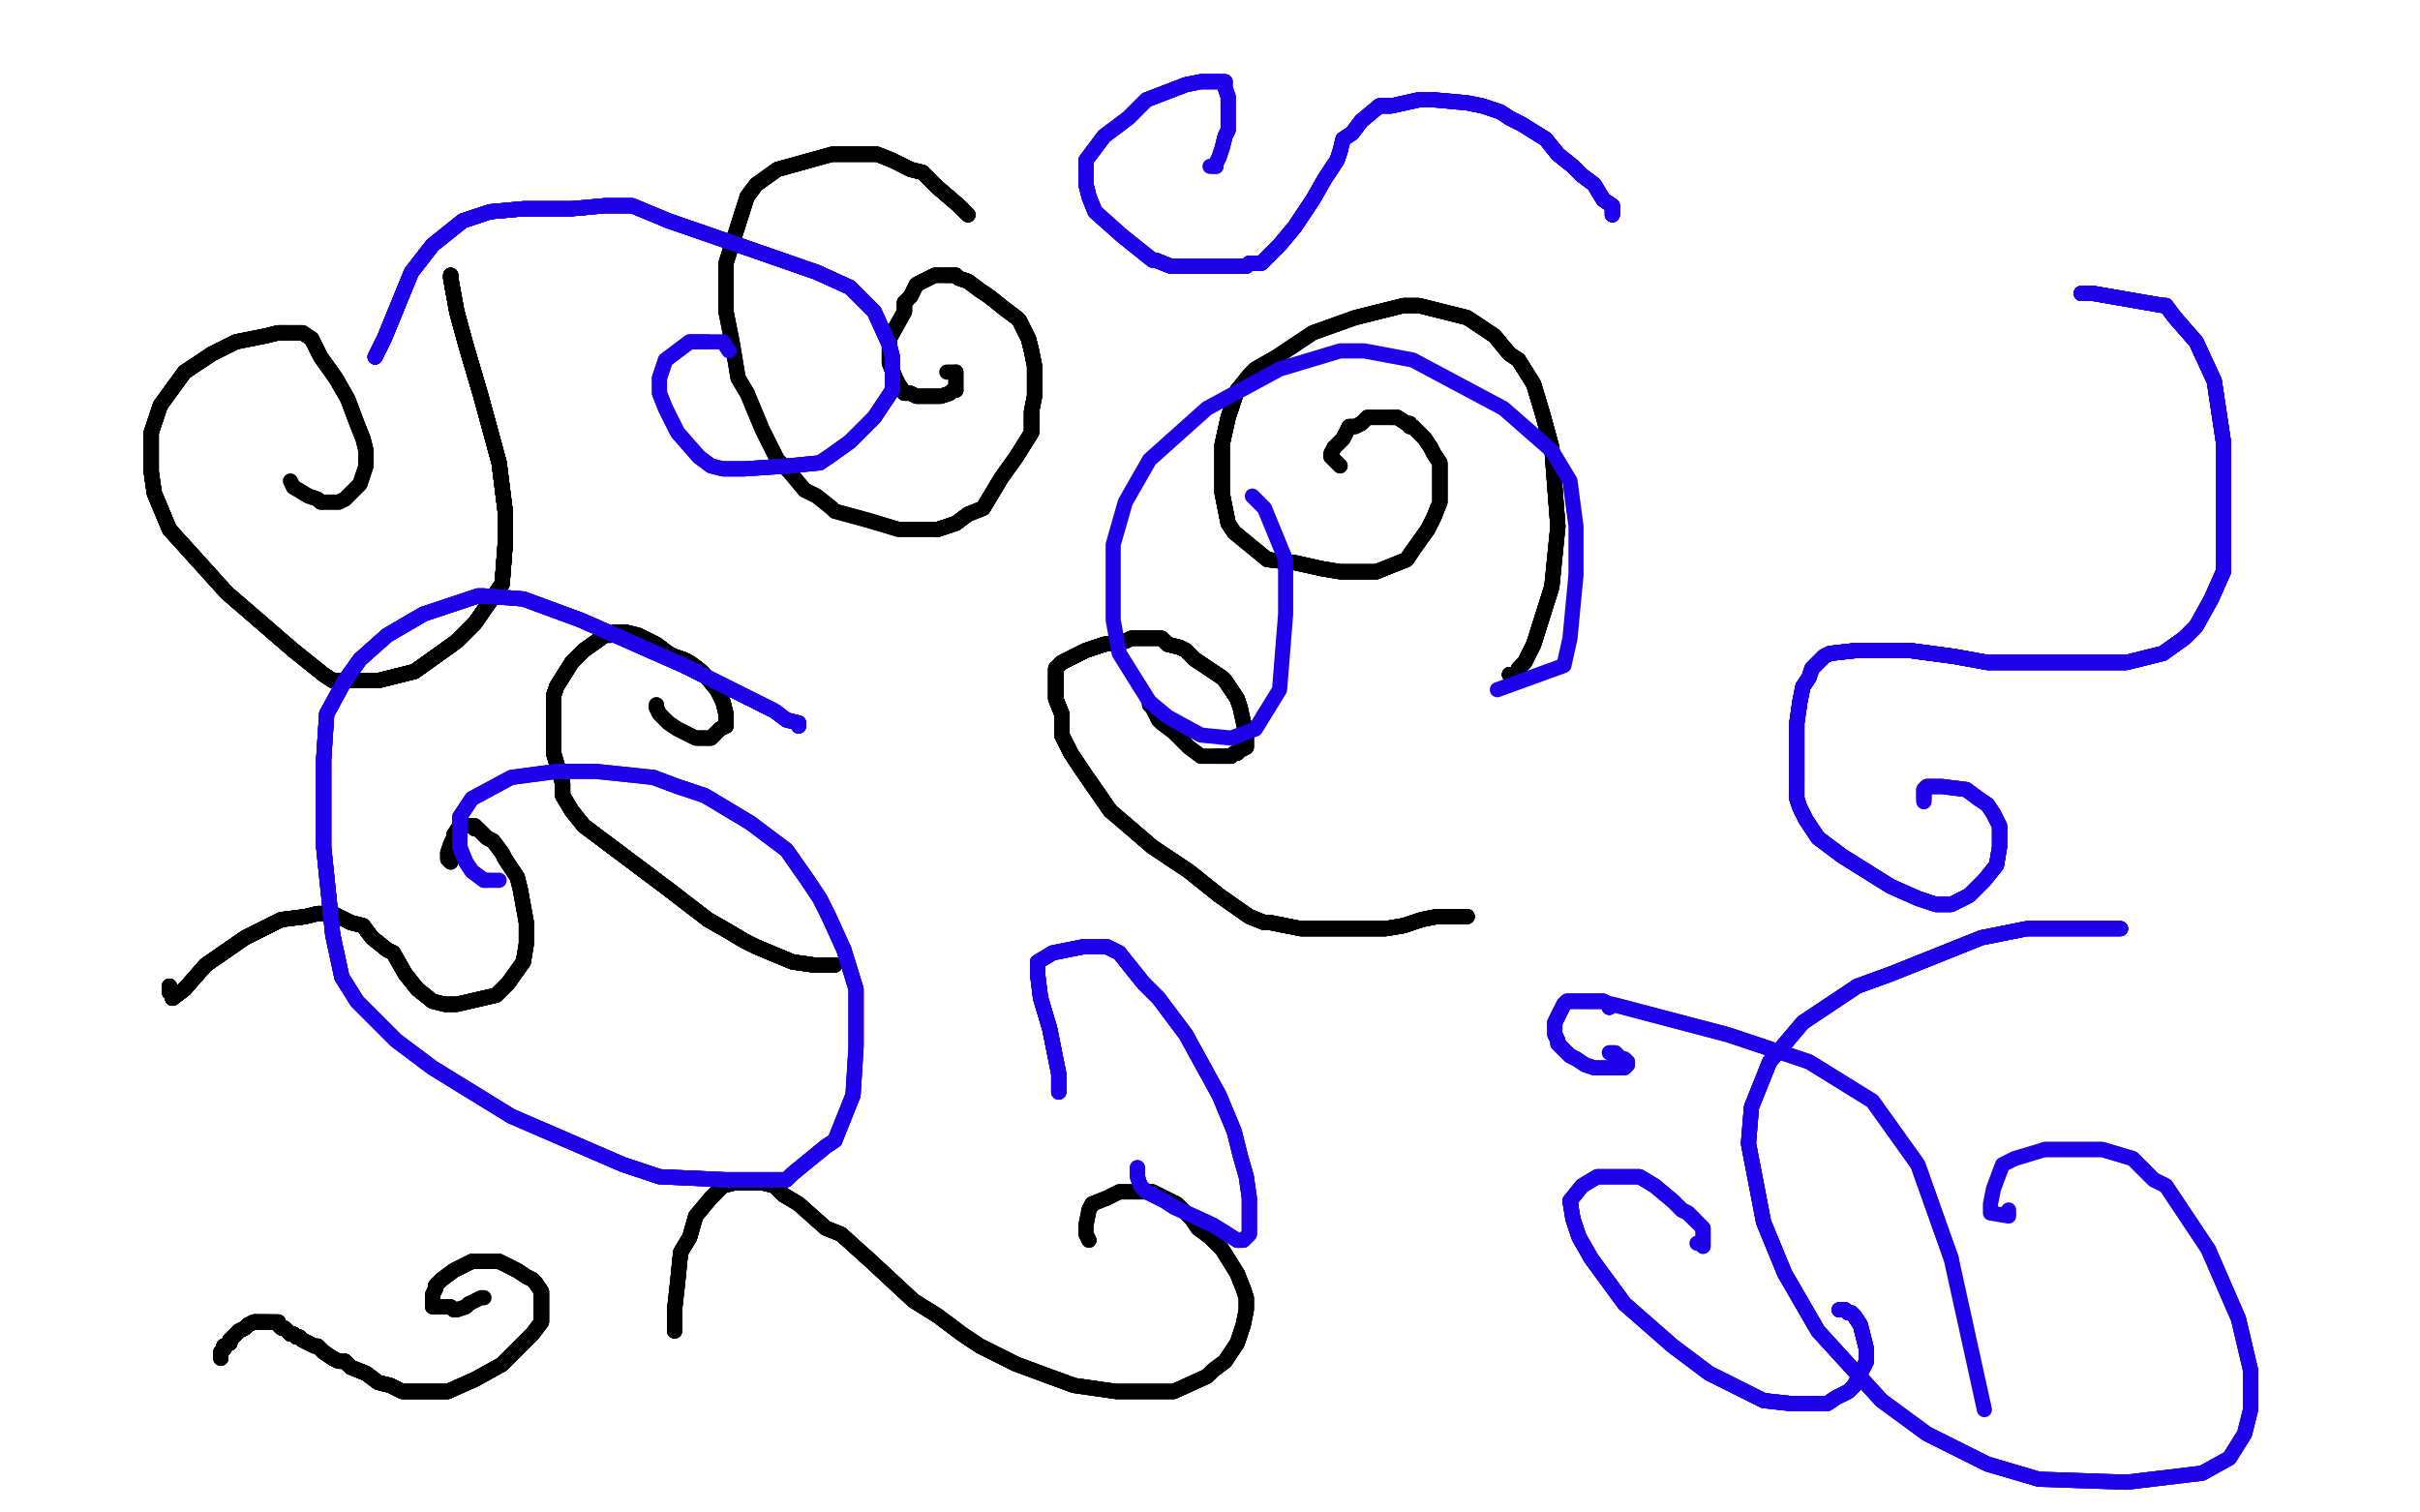 <?xml version="1.0" standalone="no"?>
<!DOCTYPE svg PUBLIC "-//W3C//DTD SVG 1.1//EN"
"http://www.w3.org/Graphics/SVG/1.1/DTD/svg11.dtd">

<svg width="800" height="500" version="1.1" xmlns="http://www.w3.org/2000/svg" xmlns:xlink="http://www.w3.org/1999/xlink" style="stroke-antialiasing: false"><desc>This SVG has been created on https://colorillo.com/</desc><rect x='0' y='0' width='800' height='500' style='fill: rgb(255,255,255); stroke-width:0' /><polyline points="73,449 73,447 74,446 74,445 76,444 76,443 77,442" style="fill: none; stroke: #000000; stroke-width: 5; stroke-linejoin: round; stroke-linecap: round; stroke-antialiasing: false; stroke-antialias: 0; opacity: 1.0"/>
<polyline points="73,449 73,447 74,446 74,445 76,444 76,443 77,442 79,440 81,439 82,438 84,437 85,437" style="fill: none; stroke: #000000; stroke-width: 5; stroke-linejoin: round; stroke-linecap: round; stroke-antialiasing: false; stroke-antialias: 0; opacity: 1.0"/>
<polyline points="73,449 73,447 74,446 74,445 76,444 76,443 77,442 79,440 81,439 82,438 84,437 85,437 86,437 87,437 88,437" style="fill: none; stroke: #000000; stroke-width: 5; stroke-linejoin: round; stroke-linecap: round; stroke-antialiasing: false; stroke-antialias: 0; opacity: 1.0"/>
<polyline points="73,449 73,447 74,446 74,445 76,444 76,443 77,442 79,440 81,439 82,438 84,437 85,437 86,437 87,437 88,437 89,437 90,437" style="fill: none; stroke: #000000; stroke-width: 5; stroke-linejoin: round; stroke-linecap: round; stroke-antialiasing: false; stroke-antialias: 0; opacity: 1.0"/>
<polyline points="73,449 73,447 74,446 74,445 76,444 76,443 77,442 79,440 81,439 82,438 84,437 85,437 86,437 87,437 88,437 89,437 90,437 91,437 92,437 92,438 93,439 94,439 96,441 97,441 98,442 99,442 100,443" style="fill: none; stroke: #000000; stroke-width: 5; stroke-linejoin: round; stroke-linecap: round; stroke-antialiasing: false; stroke-antialias: 0; opacity: 1.0"/>
<polyline points="73,449 73,447 74,446 74,445 76,444 76,443 77,442 79,440 81,439 82,438 84,437 85,437 86,437 87,437 88,437 89,437 90,437 91,437 92,437 92,438 93,439 94,439 96,441 97,441 98,442 99,442 100,443 102,444 104,445 105,445 107,447 110,449 112,450 114,450 116,452 121,454 125,457 129,458 133,460 136,460 138,460 143,460 148,460" style="fill: none; stroke: #000000; stroke-width: 5; stroke-linejoin: round; stroke-linecap: round; stroke-antialiasing: false; stroke-antialias: 0; opacity: 1.0"/>
<polyline points="77,442 79,440 81,439 82,438 84,437 85,437 86,437 87,437 88,437 89,437 90,437 91,437 92,437 92,438 93,439 94,439 96,441 97,441 98,442 99,442 100,443 102,444 104,445 105,445 107,447 110,449 112,450 114,450 116,452 121,454 125,457 129,458 133,460 136,460 138,460 143,460 148,460 157,456 166,451 172,445 176,441 179,437 179,434 179,430 179,429 179,427 177,424" style="fill: none; stroke: #000000; stroke-width: 5; stroke-linejoin: round; stroke-linecap: round; stroke-antialiasing: false; stroke-antialias: 0; opacity: 1.0"/>
<polyline points="96,441 97,441 98,442 99,442 100,443 102,444 104,445 105,445 107,447 110,449 112,450 114,450 116,452 121,454 125,457 129,458 133,460 136,460 138,460 143,460 148,460 157,456 166,451 172,445 176,441 179,437 179,434 179,430 179,429 179,427 177,424 176,423 174,422 171,420 169,419 165,417 160,417 156,417 154,418 152,419 150,420 146,423" style="fill: none; stroke: #000000; stroke-width: 5; stroke-linejoin: round; stroke-linecap: round; stroke-antialiasing: false; stroke-antialias: 0; opacity: 1.0"/>
<polyline points="96,441 97,441 98,442 99,442 100,443 102,444 104,445 105,445 107,447 110,449 112,450 114,450 116,452 121,454 125,457 129,458 133,460 136,460 138,460 143,460 148,460 157,456 166,451 172,445 176,441 179,437 179,434 179,430 179,429 179,427 177,424 176,423 174,422 171,420 169,419 165,417 160,417 156,417 154,418 152,419 150,420 146,423 144,425 144,426 143,428 143,429" style="fill: none; stroke: #000000; stroke-width: 5; stroke-linejoin: round; stroke-linecap: round; stroke-antialiasing: false; stroke-antialias: 0; opacity: 1.0"/>
<polyline points="107,447 110,449 112,450 114,450 116,452 121,454 125,457 129,458 133,460 136,460 138,460 143,460 148,460 157,456 166,451 172,445 176,441 179,437 179,434 179,430 179,429 179,427 177,424 176,423 174,422 171,420 169,419 165,417 160,417 156,417 154,418 152,419 150,420 146,423 144,425 144,426 143,428 143,429 143,431 143,432 146,432 149,432 150,433 151,433 154,432 155,431" style="fill: none; stroke: #000000; stroke-width: 5; stroke-linejoin: round; stroke-linecap: round; stroke-antialiasing: false; stroke-antialias: 0; opacity: 1.0"/>
<polyline points="107,447 110,449 112,450 114,450 116,452 121,454 125,457 129,458 133,460 136,460 138,460 143,460 148,460 157,456 166,451 172,445 176,441 179,437 179,434 179,430 179,429 179,427 177,424 176,423 174,422 171,420 169,419 165,417 160,417 156,417 154,418 152,419 150,420 146,423 144,425 144,426 143,428 143,429 143,431 143,432 146,432 149,432 150,433 151,433 154,432 155,431 159,429 160,429" style="fill: none; stroke: #000000; stroke-width: 5; stroke-linejoin: round; stroke-linecap: round; stroke-antialiasing: false; stroke-antialias: 0; opacity: 1.0"/>
<polyline points="223,440 223,438 223,433 224,424 225,414 228,409 230,402" style="fill: none; stroke: #000000; stroke-width: 5; stroke-linejoin: round; stroke-linecap: round; stroke-antialiasing: false; stroke-antialias: 0; opacity: 1.0"/>
<polyline points="223,440 223,438 223,433 224,424 225,414 228,409 230,402 235,396 239,392 243,391 247,391 251,391 252,391" style="fill: none; stroke: #000000; stroke-width: 5; stroke-linejoin: round; stroke-linecap: round; stroke-antialiasing: false; stroke-antialias: 0; opacity: 1.0"/>
<polyline points="223,440 223,438 223,433 224,424 225,414 228,409 230,402 235,396 239,392 243,391 247,391 251,391 252,391 256,392 257,393 259,395 264,398 273,406 278,408 288,417 302,430 310,435 318,441 324,445 336,451" style="fill: none; stroke: #000000; stroke-width: 5; stroke-linejoin: round; stroke-linecap: round; stroke-antialiasing: false; stroke-antialias: 0; opacity: 1.0"/>
<polyline points="223,440 223,438 223,433 224,424 225,414 228,409 230,402 235,396 239,392 243,391 247,391 251,391 252,391 256,392 257,393 259,395 264,398 273,406 278,408 288,417 302,430 310,435 318,441 324,445 336,451 355,458 369,460 382,460 388,460 399,455 401,453 405,450 409,444 411,438 412,433 412,429 411,426 409,421" style="fill: none; stroke: #000000; stroke-width: 5; stroke-linejoin: round; stroke-linecap: round; stroke-antialiasing: false; stroke-antialias: 0; opacity: 1.0"/>
<polyline points="239,392 243,391 247,391 251,391 252,391 256,392 257,393 259,395 264,398 273,406 278,408 288,417 302,430 310,435 318,441 324,445 336,451 355,458 369,460 382,460 388,460 399,455 401,453 405,450 409,444 411,438 412,433 412,429 411,426 409,421 404,413 400,409 396,406 394,403 390,399 389,398 387,397 385,396 381,394 376,394 375,394 371,394 370,394 366,396 361,398 360,400" style="fill: none; stroke: #000000; stroke-width: 5; stroke-linejoin: round; stroke-linecap: round; stroke-antialiasing: false; stroke-antialias: 0; opacity: 1.0"/>
<polyline points="247,391 251,391 252,391 256,392 257,393 259,395 264,398 273,406 278,408 288,417 302,430 310,435 318,441 324,445 336,451 355,458 369,460 382,460 388,460 399,455 401,453 405,450 409,444 411,438 412,433 412,429 411,426 409,421 404,413 400,409 396,406 394,403 390,399 389,398 387,397 385,396 381,394 376,394 375,394 371,394 370,394 366,396 361,398 360,400 359,405 359,406 359,407 359,408 360,410" style="fill: none; stroke: #000000; stroke-width: 5; stroke-linejoin: round; stroke-linecap: round; stroke-antialiasing: false; stroke-antialias: 0; opacity: 1.0"/>
<polyline points="247,391 251,391 252,391 256,392 257,393 259,395 264,398 273,406 278,408 288,417 302,430 310,435 318,441 324,445 336,451 355,458 369,460 382,460 388,460 399,455 401,453 405,450 409,444 411,438 412,433 412,429 411,426 409,421 404,413 400,409 396,406 394,403 390,399 389,398 387,397 385,396 381,394 376,394 375,394 371,394 370,394 366,396 361,398 360,400 359,405 359,406 359,407 359,408 360,410" style="fill: none; stroke: #000000; stroke-width: 5; stroke-linejoin: round; stroke-linecap: round; stroke-antialiasing: false; stroke-antialias: 0; opacity: 1.0"/>
<polyline points="276,319 273,319 272,319 269,319 262,318 250,313 246,311 241,308 234,304" style="fill: none; stroke: #000000; stroke-width: 5; stroke-linejoin: round; stroke-linecap: round; stroke-antialiasing: false; stroke-antialias: 0; opacity: 1.0"/>
<polyline points="276,319 273,319 272,319 269,319 262,318 250,313 246,311 241,308 234,304 221,294 205,282 193,273 189,268 186,263 186,259" style="fill: none; stroke: #000000; stroke-width: 5; stroke-linejoin: round; stroke-linecap: round; stroke-antialiasing: false; stroke-antialias: 0; opacity: 1.0"/>
<polyline points="276,319 273,319 272,319 269,319 262,318 250,313 246,311 241,308 234,304 221,294 205,282 193,273 189,268 186,263 186,259 183,249 183,242 183,237 183,230 184,227 189,219 193,215 200,210 202,210 203,209" style="fill: none; stroke: #000000; stroke-width: 5; stroke-linejoin: round; stroke-linecap: round; stroke-antialiasing: false; stroke-antialias: 0; opacity: 1.0"/>
<polyline points="276,319 273,319 272,319 269,319 262,318 250,313 246,311 241,308 234,304 221,294 205,282 193,273 189,268 186,263 186,259 183,249 183,242 183,237 183,230 184,227 189,219 193,215 200,210 202,210 203,209 205,209 206,209 207,209 211,210 213,211 217,213 221,216 223,217 226,218" style="fill: none; stroke: #000000; stroke-width: 5; stroke-linejoin: round; stroke-linecap: round; stroke-antialiasing: false; stroke-antialias: 0; opacity: 1.0"/>
<polyline points="276,319 273,319 272,319 269,319 262,318 250,313 246,311 241,308 234,304 221,294 205,282 193,273 189,268 186,263 186,259 183,249 183,242 183,237 183,230 184,227 189,219 193,215 200,210 202,210 203,209 205,209 206,209 207,209 211,210 213,211 217,213 221,216 223,217 226,218 228,219 232,222 237,228 239,232 240,236 240,240 238,241" style="fill: none; stroke: #000000; stroke-width: 5; stroke-linejoin: round; stroke-linecap: round; stroke-antialiasing: false; stroke-antialias: 0; opacity: 1.0"/>
<polyline points="276,319 273,319 272,319 269,319 262,318 250,313 246,311 241,308 234,304 221,294 205,282 193,273 189,268 186,263 186,259 183,249 183,242 183,237 183,230 184,227 189,219 193,215 200,210 202,210 203,209 205,209 206,209 207,209 211,210 213,211 217,213 221,216 223,217 226,218 228,219 232,222 237,228 239,232 240,236 240,240 238,241 235,244 234,244 231,244" style="fill: none; stroke: #000000; stroke-width: 5; stroke-linejoin: round; stroke-linecap: round; stroke-antialiasing: false; stroke-antialias: 0; opacity: 1.0"/>
<polyline points="272,319 269,319 262,318 250,313 246,311 241,308 234,304 221,294 205,282 193,273 189,268 186,263 186,259 183,249 183,242 183,237 183,230 184,227 189,219 193,215 200,210 202,210 203,209 205,209 206,209 207,209 211,210 213,211 217,213 221,216 223,217 226,218 228,219 232,222 237,228 239,232 240,236 240,240 238,241 235,244 234,244 231,244 230,244 228,243 224,241 221,239 218,236 217,234 217,233" style="fill: none; stroke: #000000; stroke-width: 5; stroke-linejoin: round; stroke-linecap: round; stroke-antialiasing: false; stroke-antialias: 0; opacity: 1.0"/>
<polyline points="272,319 269,319 262,318 250,313 246,311 241,308 234,304 221,294 205,282 193,273 189,268 186,263 186,259 183,249 183,242 183,237 183,230 184,227 189,219 193,215 200,210 202,210 203,209 205,209 206,209 207,209 211,210 213,211 217,213 221,216 223,217 226,218 228,219 232,222 237,228 239,232 240,236 240,240 238,241 235,244 234,244 231,244 230,244 228,243 224,241 221,239 218,236 217,234 217,233" style="fill: none; stroke: #000000; stroke-width: 5; stroke-linejoin: round; stroke-linecap: round; stroke-antialiasing: false; stroke-antialias: 0; opacity: 1.0"/>
<polyline points="499,223 501,223 502,221 504,219 507,213 513,194" style="fill: none; stroke: #000000; stroke-width: 5; stroke-linejoin: round; stroke-linecap: round; stroke-antialiasing: false; stroke-antialias: 0; opacity: 1.0"/>
<polyline points="499,223 501,223 502,221 504,219 507,213 513,194 515,174 513,148 510,137 507,127 502,119" style="fill: none; stroke: #000000; stroke-width: 5; stroke-linejoin: round; stroke-linecap: round; stroke-antialiasing: false; stroke-antialias: 0; opacity: 1.0"/>
<polyline points="499,223 501,223 502,221 504,219 507,213 513,194 515,174 513,148 510,137 507,127 502,119 499,117 494,111 485,105 477,103 469,101 464,101 448,105" style="fill: none; stroke: #000000; stroke-width: 5; stroke-linejoin: round; stroke-linecap: round; stroke-antialiasing: false; stroke-antialias: 0; opacity: 1.0"/>
<polyline points="499,223 501,223 502,221 504,219 507,213 513,194 515,174 513,148 510,137 507,127 502,119 499,117 494,111 485,105 477,103 469,101 464,101 448,105 434,110 422,118 415,122 413,124 409,129 406,138 404,147 404,157 404,163 406,173" style="fill: none; stroke: #000000; stroke-width: 5; stroke-linejoin: round; stroke-linecap: round; stroke-antialiasing: false; stroke-antialias: 0; opacity: 1.0"/>
<polyline points="499,223 501,223 502,221 504,219 507,213 513,194 515,174 513,148 510,137 507,127 502,119 499,117 494,111 485,105 477,103 469,101 464,101 448,105 434,110 422,118 415,122 413,124 409,129 406,138 404,147 404,157 404,163 406,173 408,176 419,185 428,186 437,188 443,189 450,189 455,189 460,187 465,185 467,182" style="fill: none; stroke: #000000; stroke-width: 5; stroke-linejoin: round; stroke-linecap: round; stroke-antialiasing: false; stroke-antialias: 0; opacity: 1.0"/>
<polyline points="515,174 513,148 510,137 507,127 502,119 499,117 494,111 485,105 477,103 469,101 464,101 448,105 434,110 422,118 415,122 413,124 409,129 406,138 404,147 404,157 404,163 406,173 408,176 419,185 428,186 437,188 443,189 450,189 455,189 460,187 465,185 467,182 472,175 474,171 476,166 476,165 476,155 476,153 474,150 473,148 471,145 467,141 466,141 466,140 465,140 462,138 460,138" style="fill: none; stroke: #000000; stroke-width: 5; stroke-linejoin: round; stroke-linecap: round; stroke-antialiasing: false; stroke-antialias: 0; opacity: 1.0"/>
<polyline points="409,129 406,138 404,147 404,157 404,163 406,173 408,176 419,185 428,186 437,188 443,189 450,189 455,189 460,187 465,185 467,182 472,175 474,171 476,166 476,165 476,155 476,153 474,150 473,148 471,145 467,141 466,141 466,140 465,140 462,138 460,138 455,138 452,138 450,140 448,141 446,141 445,143 444,145 442,147 441,148 440,150 440,151" style="fill: none; stroke: #000000; stroke-width: 5; stroke-linejoin: round; stroke-linecap: round; stroke-antialiasing: false; stroke-antialias: 0; opacity: 1.0"/>
<polyline points="409,129 406,138 404,147 404,157 404,163 406,173 408,176 419,185 428,186 437,188 443,189 450,189 455,189 460,187 465,185 467,182 472,175 474,171 476,166 476,165 476,155 476,153 474,150 473,148 471,145 467,141 466,141 466,140 465,140 462,138 460,138 455,138 452,138 450,140 448,141 446,141 445,143 444,145 442,147 441,148 440,150 440,151 441,152 442,153 443,154" style="fill: none; stroke: #000000; stroke-width: 5; stroke-linejoin: round; stroke-linecap: round; stroke-antialiasing: false; stroke-antialias: 0; opacity: 1.0"/>
<polyline points="409,129 406,138 404,147 404,157 404,163 406,173 408,176 419,185 428,186 437,188 443,189 450,189 455,189 460,187 465,185 467,182 472,175 474,171 476,166 476,165 476,155 476,153 474,150 473,148 471,145 467,141 466,141 466,140 465,140 462,138 460,138 455,138 452,138 450,140 448,141 446,141 445,143 444,145 442,147 441,148 440,150 440,151 441,152 442,153 443,154" style="fill: none; stroke: #000000; stroke-width: 5; stroke-linejoin: round; stroke-linecap: round; stroke-antialiasing: false; stroke-antialias: 0; opacity: 1.0"/>
<polyline points="485,303 483,303 480,303 477,303 475,303 470,304 464,306 458,307" style="fill: none; stroke: #000000; stroke-width: 5; stroke-linejoin: round; stroke-linecap: round; stroke-antialiasing: false; stroke-antialias: 0; opacity: 1.0"/>
<polyline points="485,303 483,303 480,303 477,303 475,303 470,304 464,306 458,307 448,307 434,307 430,307 420,305 418,305 413,303 403,296 393,288" style="fill: none; stroke: #000000; stroke-width: 5; stroke-linejoin: round; stroke-linecap: round; stroke-antialiasing: false; stroke-antialias: 0; opacity: 1.0"/>
<polyline points="485,303 483,303 480,303 477,303 475,303 470,304 464,306 458,307 448,307 434,307 430,307 420,305 418,305 413,303 403,296 393,288 381,280 374,274 367,268 358,255 354,249 351,243 351,236 349,231 349,226 349,221 351,219 359,215 365,213" style="fill: none; stroke: #000000; stroke-width: 5; stroke-linejoin: round; stroke-linecap: round; stroke-antialiasing: false; stroke-antialias: 0; opacity: 1.0"/>
<polyline points="485,303 483,303 480,303 477,303 475,303 470,304 464,306 458,307 448,307 434,307 430,307 420,305 418,305 413,303 403,296 393,288 381,280 374,274 367,268 358,255 354,249 351,243 351,236 349,231 349,226 349,221 351,219 359,215 365,213 372,212 374,211 379,211 381,211" style="fill: none; stroke: #000000; stroke-width: 5; stroke-linejoin: round; stroke-linecap: round; stroke-antialiasing: false; stroke-antialias: 0; opacity: 1.0"/>
<polyline points="485,303 483,303 480,303 477,303 475,303 470,304 464,306 458,307 448,307 434,307 430,307 420,305 418,305 413,303 403,296 393,288 381,280 374,274 367,268 358,255 354,249 351,243 351,236 349,231 349,226 349,221 351,219 359,215 365,213 372,212 374,211 379,211 381,211 384,211 386,213 390,214 392,215 395,218 401,222 404,224 405,225 409,231 410,234" style="fill: none; stroke: #000000; stroke-width: 5; stroke-linejoin: round; stroke-linecap: round; stroke-antialiasing: false; stroke-antialias: 0; opacity: 1.0"/>
<polyline points="485,303 483,303 480,303 477,303 475,303 470,304 464,306 458,307 448,307 434,307 430,307 420,305 418,305 413,303 403,296 393,288 381,280 374,274 367,268 358,255 354,249 351,243 351,236 349,231 349,226 349,221 351,219 359,215 365,213 372,212 374,211 379,211 381,211 384,211 386,213 390,214 392,215 395,218 401,222 404,224 405,225 409,231 410,234 412,243 412,245 412,247 410,248 409,249" style="fill: none; stroke: #000000; stroke-width: 5; stroke-linejoin: round; stroke-linecap: round; stroke-antialiasing: false; stroke-antialias: 0; opacity: 1.0"/>
<polyline points="464,306 458,307 448,307 434,307 430,307 420,305 418,305 413,303 403,296 393,288 381,280 374,274 367,268 358,255 354,249 351,243 351,236 349,231 349,226 349,221 351,219 359,215 365,213 372,212 374,211 379,211 381,211 384,211 386,213 390,214 392,215 395,218 401,222 404,224 405,225 409,231 410,234 412,243 412,245 412,247 410,248 409,249 408,249 407,250 405,250 404,250 402,250" style="fill: none; stroke: #000000; stroke-width: 5; stroke-linejoin: round; stroke-linecap: round; stroke-antialiasing: false; stroke-antialias: 0; opacity: 1.0"/>
<polyline points="367,268 358,255 354,249 351,243 351,236 349,231 349,226 349,221 351,219 359,215 365,213 372,212 374,211 379,211 381,211 384,211 386,213 390,214 392,215 395,218 401,222 404,224 405,225 409,231 410,234 412,243 412,245 412,247 410,248 409,249 408,249 407,250 405,250 404,250 402,250 399,250 397,250 393,247 388,242 384,239 383,238 381,234 380,233 380,232" style="fill: none; stroke: #000000; stroke-width: 5; stroke-linejoin: round; stroke-linecap: round; stroke-antialiasing: false; stroke-antialias: 0; opacity: 1.0"/>
<polyline points="367,268 358,255 354,249 351,243 351,236 349,231 349,226 349,221 351,219 359,215 365,213 372,212 374,211 379,211 381,211 384,211 386,213 390,214 392,215 395,218 401,222 404,224 405,225 409,231 410,234 412,243 412,245 412,247 410,248 409,249 408,249 407,250 405,250 404,250 402,250 399,250 397,250 393,247 388,242 384,239 383,238 381,234 380,233 380,232" style="fill: none; stroke: #000000; stroke-width: 5; stroke-linejoin: round; stroke-linecap: round; stroke-antialiasing: false; stroke-antialias: 0; opacity: 1.0"/>
<polyline points="320,71 317,68 310,62 305,57 301,56 299,55" style="fill: none; stroke: #000000; stroke-width: 5; stroke-linejoin: round; stroke-linecap: round; stroke-antialiasing: false; stroke-antialias: 0; opacity: 1.0"/>
<polyline points="320,71 317,68 310,62 305,57 301,56 299,55 295,53 290,51 284,51 282,51 275,51" style="fill: none; stroke: #000000; stroke-width: 5; stroke-linejoin: round; stroke-linecap: round; stroke-antialiasing: false; stroke-antialias: 0; opacity: 1.0"/>
<polyline points="320,71 317,68 310,62 305,57 301,56 299,55 295,53 290,51 284,51 282,51 275,51 257,56 250,61 247,65" style="fill: none; stroke: #000000; stroke-width: 5; stroke-linejoin: round; stroke-linecap: round; stroke-antialiasing: false; stroke-antialias: 0; opacity: 1.0"/>
<polyline points="320,71 317,68 310,62 305,57 301,56 299,55 295,53 290,51 284,51 282,51 275,51 257,56 250,61 247,65 240,87 240,93 240,103 242,113 244,125 247,130" style="fill: none; stroke: #000000; stroke-width: 5; stroke-linejoin: round; stroke-linecap: round; stroke-antialiasing: false; stroke-antialias: 0; opacity: 1.0"/>
<polyline points="320,71 317,68 310,62 305,57 301,56 299,55 295,53 290,51 284,51 282,51 275,51 257,56 250,61 247,65 240,87 240,93 240,103 242,113 244,125 247,130 252,142 257,152 261,156 266,162 270,164 275,168 276,169 287,172 297,175 305,175 310,175 316,173 320,170 325,168 331,158 336,151 341,143 341,136 342,131 342,126 342,121 341,116 340,112 338,108 337,106 336,105" style="fill: none; stroke: #000000; stroke-width: 5; stroke-linejoin: round; stroke-linecap: round; stroke-antialiasing: false; stroke-antialias: 0; opacity: 1.0"/>
<polyline points="295,53 290,51 284,51 282,51 275,51 257,56 250,61 247,65 240,87 240,93 240,103 242,113 244,125 247,130 252,142 257,152 261,156 266,162 270,164 275,168 276,169 287,172 297,175 305,175 310,175 316,173 320,170 325,168 331,158 336,151 341,143 341,136 342,131 342,126 342,121 341,116 340,112 338,108 337,106 336,105 332,102 327,98 324,96 320,93 317,92 316,91 313,91" style="fill: none; stroke: #000000; stroke-width: 5; stroke-linejoin: round; stroke-linecap: round; stroke-antialiasing: false; stroke-antialias: 0; opacity: 1.0"/>
<polyline points="310,175 316,173 320,170 325,168 331,158 336,151 341,143 341,136 342,131 342,126 342,121 341,116 340,112 338,108 337,106 336,105 332,102 327,98 324,96 320,93 317,92 316,91 313,91 312,91 310,91 309,91 307,92 303,94 301,98 299,100 299,103 294,112 294,116 294,117 294,120 296,125 297,127 299,130" style="fill: none; stroke: #000000; stroke-width: 5; stroke-linejoin: round; stroke-linecap: round; stroke-antialiasing: false; stroke-antialias: 0; opacity: 1.0"/>
<polyline points="310,175 316,173 320,170 325,168 331,158 336,151 341,143 341,136 342,131 342,126 342,121 341,116 340,112 338,108 337,106 336,105 332,102 327,98 324,96 320,93 317,92 316,91 313,91 312,91 310,91 309,91 307,92 303,94 301,98 299,100 299,103 294,112 294,116 294,117 294,120 296,125 297,127 299,130 301,130 303,131 305,131 307,131 311,131 314,130 315,129 316,129" style="fill: none; stroke: #000000; stroke-width: 5; stroke-linejoin: round; stroke-linecap: round; stroke-antialiasing: false; stroke-antialias: 0; opacity: 1.0"/>
<polyline points="310,175 316,173 320,170 325,168 331,158 336,151 341,143 341,136 342,131 342,126 342,121 341,116 340,112 338,108 337,106 336,105 332,102 327,98 324,96 320,93 317,92 316,91 313,91 312,91 310,91 309,91 307,92 303,94 301,98 299,100 299,103 294,112 294,116 294,117 294,120 296,125 297,127 299,130 301,130 303,131 305,131 307,131 311,131 314,130 315,129 316,129 316,128 316,126 316,124 316,123" style="fill: none; stroke: #000000; stroke-width: 5; stroke-linejoin: round; stroke-linecap: round; stroke-antialiasing: false; stroke-antialias: 0; opacity: 1.0"/>
<polyline points="341,143 341,136 342,131 342,126 342,121 341,116 340,112 338,108 337,106 336,105 332,102 327,98 324,96 320,93 317,92 316,91 313,91 312,91 310,91 309,91 307,92 303,94 301,98 299,100 299,103 294,112 294,116 294,117 294,120 296,125 297,127 299,130 301,130 303,131 305,131 307,131 311,131 314,130 315,129 316,129 316,128 316,126 316,124 316,123 315,123 314,123 313,123" style="fill: none; stroke: #000000; stroke-width: 5; stroke-linejoin: round; stroke-linecap: round; stroke-antialiasing: false; stroke-antialias: 0; opacity: 1.0"/>
<polyline points="149,91 149,92 151,103 154,114 159,131 165,153 167,169" style="fill: none; stroke: #000000; stroke-width: 5; stroke-linejoin: round; stroke-linecap: round; stroke-antialiasing: false; stroke-antialias: 0; opacity: 1.0"/>
<polyline points="149,91 149,92 151,103 154,114 159,131 165,153 167,169 167,180 166,193 157,206 151,212 137,222" style="fill: none; stroke: #000000; stroke-width: 5; stroke-linejoin: round; stroke-linecap: round; stroke-antialiasing: false; stroke-antialias: 0; opacity: 1.0"/>
<polyline points="149,91 149,92 151,103 154,114 159,131 165,153 167,169 167,180 166,193 157,206 151,212 137,222 125,225 115,225 110,225 107,223 97,215" style="fill: none; stroke: #000000; stroke-width: 5; stroke-linejoin: round; stroke-linecap: round; stroke-antialiasing: false; stroke-antialias: 0; opacity: 1.0"/>
<polyline points="149,91 149,92 151,103 154,114 159,131 165,153 167,169 167,180 166,193 157,206 151,212 137,222 125,225 115,225 110,225 107,223 97,215 75,196 56,175 51,163 50,156 50,143" style="fill: none; stroke: #000000; stroke-width: 5; stroke-linejoin: round; stroke-linecap: round; stroke-antialiasing: false; stroke-antialias: 0; opacity: 1.0"/>
<polyline points="149,91 149,92 151,103 154,114 159,131 165,153 167,169 167,180 166,193 157,206 151,212 137,222 125,225 115,225 110,225 107,223 97,215 75,196 56,175 51,163 50,156 50,143 53,134 61,123 70,117 78,113 88,111 92,110 94,110" style="fill: none; stroke: #000000; stroke-width: 5; stroke-linejoin: round; stroke-linecap: round; stroke-antialiasing: false; stroke-antialias: 0; opacity: 1.0"/>
<polyline points="149,91 149,92 151,103 154,114 159,131 165,153 167,169 167,180 166,193 157,206 151,212 137,222 125,225 115,225 110,225 107,223 97,215 75,196 56,175 51,163 50,156 50,143 53,134 61,123 70,117 78,113 88,111 92,110 94,110 98,110 100,110 103,112 104,114 106,118 111,125" style="fill: none; stroke: #000000; stroke-width: 5; stroke-linejoin: round; stroke-linecap: round; stroke-antialiasing: false; stroke-antialias: 0; opacity: 1.0"/>
<polyline points="149,91 149,92 151,103 154,114 159,131 165,153 167,169 167,180 166,193 157,206 151,212 137,222 125,225 115,225 110,225 107,223 97,215 75,196 56,175 51,163 50,156 50,143 53,134 61,123 70,117 78,113 88,111 92,110 94,110 98,110 100,110 103,112 104,114 106,118 111,125 115,132 118,140 120,145 121,149 121,154" style="fill: none; stroke: #000000; stroke-width: 5; stroke-linejoin: round; stroke-linecap: round; stroke-antialiasing: false; stroke-antialias: 0; opacity: 1.0"/>
<polyline points="149,91 149,92 151,103 154,114 159,131 165,153 167,169 167,180 166,193 157,206 151,212 137,222 125,225 115,225 110,225 107,223 97,215 75,196 56,175 51,163 50,156 50,143 53,134 61,123 70,117 78,113 88,111 92,110 94,110 98,110 100,110 103,112 104,114 106,118 111,125 115,132 118,140 120,145 121,149 121,154 119,160 118,161 115,164 114,165 112,166 109,166 106,166 105,165 102,164 97,161" style="fill: none; stroke: #000000; stroke-width: 5; stroke-linejoin: round; stroke-linecap: round; stroke-antialiasing: false; stroke-antialias: 0; opacity: 1.0"/>
<polyline points="151,103 154,114 159,131 165,153 167,169 167,180 166,193 157,206 151,212 137,222 125,225 115,225 110,225 107,223 97,215 75,196 56,175 51,163 50,156 50,143 53,134 61,123 70,117 78,113 88,111 92,110 94,110 98,110 100,110 103,112 104,114 106,118 111,125 115,132 118,140 120,145 121,149 121,154 119,160 118,161 115,164 114,165 112,166 109,166 106,166 105,165 102,164 97,161 96,159" style="fill: none; stroke: #000000; stroke-width: 5; stroke-linejoin: round; stroke-linecap: round; stroke-antialiasing: false; stroke-antialias: 0; opacity: 1.0"/>
<polyline points="56,326 56,328 57,329 57,330 61,327 68,319 81,310 93,304 101,303" style="fill: none; stroke: #000000; stroke-width: 5; stroke-linejoin: round; stroke-linecap: round; stroke-antialiasing: false; stroke-antialias: 0; opacity: 1.0"/>
<polyline points="56,326 56,328 57,329 57,330 61,327 68,319 81,310 93,304 101,303 105,302 106,302 110,302 116,305 120,306 123,310 128,314 130,315" style="fill: none; stroke: #000000; stroke-width: 5; stroke-linejoin: round; stroke-linecap: round; stroke-antialiasing: false; stroke-antialias: 0; opacity: 1.0"/>
<polyline points="56,326 56,328 57,329 57,330 61,327 68,319 81,310 93,304 101,303 105,302 106,302 110,302 116,305 120,306 123,310 128,314 130,315 134,322 138,327 143,331 147,332 149,332 151,332 164,329 168,325 173,318" style="fill: none; stroke: #000000; stroke-width: 5; stroke-linejoin: round; stroke-linecap: round; stroke-antialiasing: false; stroke-antialias: 0; opacity: 1.0"/>
<polyline points="56,326 56,328 57,329 57,330 61,327 68,319 81,310 93,304 101,303 105,302 106,302 110,302 116,305 120,306 123,310 128,314 130,315 134,322 138,327 143,331 147,332 149,332 151,332 164,329 168,325 173,318 174,312 174,305 172,294 171,290 167,284 166,282 163,278 161,277 158,274 157,274" style="fill: none; stroke: #000000; stroke-width: 5; stroke-linejoin: round; stroke-linecap: round; stroke-antialiasing: false; stroke-antialias: 0; opacity: 1.0"/>
<polyline points="56,326 56,328 57,329 57,330 61,327 68,319 81,310 93,304 101,303 105,302 106,302 110,302 116,305 120,306 123,310 128,314 130,315 134,322 138,327 143,331 147,332 149,332 151,332 164,329 168,325 173,318 174,312 174,305 172,294 171,290 167,284 166,282 163,278 161,277 158,274 157,274 157,273 154,273 152,273 150,276 150,277 149,279 148,282" style="fill: none; stroke: #000000; stroke-width: 5; stroke-linejoin: round; stroke-linecap: round; stroke-antialiasing: false; stroke-antialias: 0; opacity: 1.0"/>
<polyline points="56,326 56,328 57,329 57,330 61,327 68,319 81,310 93,304 101,303 105,302 106,302 110,302 116,305 120,306 123,310 128,314 130,315 134,322 138,327 143,331 147,332 149,332 151,332 164,329 168,325 173,318 174,312 174,305 172,294 171,290 167,284 166,282 163,278 161,277 158,274 157,274 157,273 154,273 152,273 150,276 150,277 149,279 148,282 148,284 149,285" style="fill: none; stroke: #000000; stroke-width: 5; stroke-linejoin: round; stroke-linecap: round; stroke-antialiasing: false; stroke-antialias: 0; opacity: 1.0"/>
<polyline points="56,326 56,328 57,329 57,330 61,327 68,319 81,310 93,304 101,303 105,302 106,302 110,302 116,305 120,306 123,310 128,314 130,315 134,322 138,327 143,331 147,332 149,332 151,332 164,329 168,325 173,318 174,312 174,305 172,294 171,290 167,284 166,282 163,278 161,277 158,274 157,274 157,273 154,273 152,273 150,276 150,277 149,279 148,282 148,284 149,285" style="fill: none; stroke: #000000; stroke-width: 5; stroke-linejoin: round; stroke-linecap: round; stroke-antialiasing: false; stroke-antialias: 0; opacity: 1.0"/>
<polyline points="701,307 697,307 684,307 670,307 655,310 625,322 614,326" style="fill: none; stroke: #1e00e9; stroke-width: 5; stroke-linejoin: round; stroke-linecap: round; stroke-antialiasing: false; stroke-antialias: 0; opacity: 1.0"/>
<polyline points="701,307 697,307 684,307 670,307 655,310 625,322 614,326 596,338 585,351 579,366 578,378 583,404 590,421 601,440 622,463" style="fill: none; stroke: #1e00e9; stroke-width: 5; stroke-linejoin: round; stroke-linecap: round; stroke-antialiasing: false; stroke-antialias: 0; opacity: 1.0"/>
<polyline points="701,307 697,307 684,307 670,307 655,310 625,322 614,326 596,338 585,351 579,366 578,378 583,404 590,421 601,440 622,463 637,474 657,484 674,489 703,490 728,487 737,482 742,474 744,466 744,453 740,436 730,413 716,392 712,390 706,384 705,383 695,380 689,380 676,380" style="fill: none; stroke: #1e00e9; stroke-width: 5; stroke-linejoin: round; stroke-linecap: round; stroke-antialiasing: false; stroke-antialias: 0; opacity: 1.0"/>
<polyline points="701,307 697,307 684,307 670,307 655,310 625,322 614,326 596,338 585,351 579,366 578,378 583,404 590,421 601,440 622,463 637,474 657,484 674,489 703,490 728,487 737,482 742,474 744,466 744,453 740,436 730,413" style="fill: none; stroke: #1e00e9; stroke-width: 5; stroke-linejoin: round; stroke-linecap: round; stroke-antialiasing: false; stroke-antialias: 0; opacity: 1.0"/>
<polyline points="701,307 697,307 684,307 670,307 655,310 625,322 614,326 596,338 585,351 579,366 578,378 583,404 590,421 601,440 622,463 637,474 657,484 674,489 703,490 728,487 737,482 742,474 744,466 744,453 740,436 730,413 716,392 712,390 706,384 705,383 695,380 689,380 676,380 666,383 662,385 659,393 658,398 658,400 658,401 664,402 664,400" style="fill: none; stroke: #1e00e9; stroke-width: 5; stroke-linejoin: round; stroke-linecap: round; stroke-antialiasing: false; stroke-antialias: 0; opacity: 1.0"/>
<polyline points="495,228 517,220 519,211 521,190 521,174 519,159 513,149 497,135 467,119 451,116 443,116 423,122 399,135 380,152 372,166 368,180 368,205 370,216 380,232 386,237 397,243 407,244 415,241 423,228 425,203 425,185 418,168 414,164" style="fill: none; stroke: #1e00e9; stroke-width: 5; stroke-linejoin: round; stroke-linecap: round; stroke-antialiasing: false; stroke-antialias: 0; opacity: 1.0"/>
<polyline points="533,332 571,342 598,351 619,364 634,385 645,416" style="fill: none; stroke: #1e00e9; stroke-width: 5; stroke-linejoin: round; stroke-linecap: round; stroke-antialiasing: false; stroke-antialias: 0; opacity: 1.0"/>
<polyline points="533,332 571,342 598,351 619,364 634,385 645,416 656,466" style="fill: none; stroke: #1e00e9; stroke-width: 5; stroke-linejoin: round; stroke-linecap: round; stroke-antialiasing: false; stroke-antialias: 0; opacity: 1.0"/>
<polyline points="608,433 610,433 611,434 612,434 613,435 615,438" style="fill: none; stroke: #1e00e9; stroke-width: 5; stroke-linejoin: round; stroke-linecap: round; stroke-antialiasing: false; stroke-antialias: 0; opacity: 1.0"/>
<polyline points="608,433 610,433 611,434 612,434 613,435 615,438 616,442 617,446 617,450 613,458 611,460 607,462 604,464" style="fill: none; stroke: #1e00e9; stroke-width: 5; stroke-linejoin: round; stroke-linecap: round; stroke-antialiasing: false; stroke-antialias: 0; opacity: 1.0"/>
<polyline points="608,433 610,433 611,434 612,434 613,435 615,438 616,442 617,446 617,450 613,458 611,460 607,462 604,464 599,464 592,464 583,463 565,454 553,445 537,431 526,416 522,409 520,403 519,397" style="fill: none; stroke: #1e00e9; stroke-width: 5; stroke-linejoin: round; stroke-linecap: round; stroke-antialiasing: false; stroke-antialias: 0; opacity: 1.0"/>
<polyline points="608,433 610,433 611,434 612,434 613,435 615,438 616,442 617,446 617,450 613,458 611,460 607,462 604,464 599,464 592,464 583,463 565,454 553,445 537,431 526,416 522,409 520,403 519,397 523,392 528,389 535,389 539,389 542,389 547,392 553,397 556,400 558,401 560,403" style="fill: none; stroke: #1e00e9; stroke-width: 5; stroke-linejoin: round; stroke-linecap: round; stroke-antialiasing: false; stroke-antialias: 0; opacity: 1.0"/>
<polyline points="608,433 610,433 611,434 612,434 613,435 615,438 616,442 617,446 617,450 613,458 611,460 607,462 604,464 599,464 592,464 583,463 565,454 553,445 537,431 526,416 522,409 520,403 519,397 523,392 528,389 535,389 539,389 542,389 547,392 553,397 556,400 558,401 560,403 563,406 563,408 563,409 563,411 563,412" style="fill: none; stroke: #1e00e9; stroke-width: 5; stroke-linejoin: round; stroke-linecap: round; stroke-antialiasing: false; stroke-antialias: 0; opacity: 1.0"/>
<polyline points="608,433 610,433 611,434 612,434 613,435 615,438 616,442 617,446 617,450 613,458 611,460 607,462 604,464 599,464 592,464 583,463 565,454 553,445 537,431 526,416 522,409 520,403 519,397 523,392 528,389 535,389 539,389 542,389 547,392 553,397 556,400 558,401 560,403 563,406 563,408 563,409 563,411 563,412 562,411 561,411" style="fill: none; stroke: #1e00e9; stroke-width: 5; stroke-linejoin: round; stroke-linecap: round; stroke-antialiasing: false; stroke-antialias: 0; opacity: 1.0"/>
<polyline points="532,333 532,332 530,331 528,331 525,331 523,331" style="fill: none; stroke: #1e00e9; stroke-width: 5; stroke-linejoin: round; stroke-linecap: round; stroke-antialiasing: false; stroke-antialias: 0; opacity: 1.0"/>
<polyline points="532,333 532,332 530,331 528,331 525,331 523,331 518,331 517,332 516,334 514,338 514,340" style="fill: none; stroke: #1e00e9; stroke-width: 5; stroke-linejoin: round; stroke-linecap: round; stroke-antialiasing: false; stroke-antialias: 0; opacity: 1.0"/>
<polyline points="532,333 532,332 530,331 528,331 525,331 523,331 518,331 517,332 516,334 514,338 514,340 514,342 515,344 515,345 518,348 519,349 521,350" style="fill: none; stroke: #1e00e9; stroke-width: 5; stroke-linejoin: round; stroke-linecap: round; stroke-antialiasing: false; stroke-antialias: 0; opacity: 1.0"/>
<polyline points="532,333 532,332 530,331 528,331 525,331 523,331 518,331 517,332 516,334 514,338 514,340 514,342 515,344 515,345 518,348 519,349 521,350 524,352 527,353 531,353 535,353 537,353 538,352 538,351" style="fill: none; stroke: #1e00e9; stroke-width: 5; stroke-linejoin: round; stroke-linecap: round; stroke-antialiasing: false; stroke-antialias: 0; opacity: 1.0"/>
<polyline points="532,333 532,332 530,331 528,331 525,331 523,331 518,331 517,332 516,334 514,338 514,340 514,342 515,344 515,345 518,348 519,349 521,350 524,352 527,353 531,353 535,353 537,353 538,352 538,351 537,350 536,350 534,348 532,348" style="fill: none; stroke: #1e00e9; stroke-width: 5; stroke-linejoin: round; stroke-linecap: round; stroke-antialiasing: false; stroke-antialias: 0; opacity: 1.0"/>
<polyline points="350,361 350,360 350,355 347,340 344,330 343,322 343,319 343,318" style="fill: none; stroke: #1e00e9; stroke-width: 5; stroke-linejoin: round; stroke-linecap: round; stroke-antialiasing: false; stroke-antialias: 0; opacity: 1.0"/>
<polyline points="350,361 350,360 350,355 347,340 344,330 343,322 343,319 343,318 348,315 358,313 363,313 365,313 366,313 370,315 378,325 383,330" style="fill: none; stroke: #1e00e9; stroke-width: 5; stroke-linejoin: round; stroke-linecap: round; stroke-antialiasing: false; stroke-antialias: 0; opacity: 1.0"/>
<polyline points="350,361 350,360 350,355 347,340 344,330 343,322 343,319 343,318 348,315 358,313 363,313 365,313 366,313 370,315 378,325 383,330 392,342 403,362 408,374 410,382 412,389 413,396 413,401 413,406 413,408 412,409 411,410 409,410" style="fill: none; stroke: #1e00e9; stroke-width: 5; stroke-linejoin: round; stroke-linecap: round; stroke-antialiasing: false; stroke-antialias: 0; opacity: 1.0"/>
<polyline points="350,361 350,360 350,355 347,340 344,330 343,322 343,319 343,318 348,315 358,313 363,313 365,313 366,313 370,315 378,325 383,330 392,342 403,362 408,374 410,382 412,389 413,396 413,401 413,406 413,408 412,409 411,410 409,410 401,405 388,399 385,397 383,396 379,394 377,392 376,389 376,388 376,387 376,386" style="fill: none; stroke: #1e00e9; stroke-width: 5; stroke-linejoin: round; stroke-linecap: round; stroke-antialiasing: false; stroke-antialias: 0; opacity: 1.0"/>
<polyline points="350,361 350,360 350,355 347,340 344,330 343,322 343,319 343,318 348,315 358,313 363,313 365,313 366,313 370,315 378,325 383,330 392,342 403,362 408,374 410,382 412,389 413,396 413,401 413,406 413,408 412,409 411,410 409,410 401,405 388,399 385,397 383,396 379,394 377,392 376,389 376,388 376,387 376,386" style="fill: none; stroke: #1e00e9; stroke-width: 5; stroke-linejoin: round; stroke-linecap: round; stroke-antialiasing: false; stroke-antialias: 0; opacity: 1.0"/>
<polyline points="264,240 264,239 260,238 256,235 244,229 226,220 192,205" style="fill: none; stroke: #1e00e9; stroke-width: 5; stroke-linejoin: round; stroke-linecap: round; stroke-antialiasing: false; stroke-antialias: 0; opacity: 1.0"/>
<polyline points="264,240 264,239 260,238 256,235 244,229 226,220 192,205 173,198 160,197 158,197 140,203 128,210 119,218 114,225" style="fill: none; stroke: #1e00e9; stroke-width: 5; stroke-linejoin: round; stroke-linecap: round; stroke-antialiasing: false; stroke-antialias: 0; opacity: 1.0"/>
<polyline points="264,240 264,239 260,238 256,235 244,229 226,220 192,205 173,198 160,197 158,197 140,203 128,210 119,218 114,225 108,236 107,251 107,258 107,280 110,309 113,323" style="fill: none; stroke: #1e00e9; stroke-width: 5; stroke-linejoin: round; stroke-linecap: round; stroke-antialiasing: false; stroke-antialias: 0; opacity: 1.0"/>
<polyline points="264,240 264,239 260,238 256,235 244,229 226,220 192,205 173,198 160,197 158,197 140,203 128,210 119,218 114,225 108,236 107,251 107,258 107,280 110,309 113,323 118,331 131,344 143,353 169,369 206,385 218,389 240,390 260,390 262,388 273,379 276,377" style="fill: none; stroke: #1e00e9; stroke-width: 5; stroke-linejoin: round; stroke-linecap: round; stroke-antialiasing: false; stroke-antialias: 0; opacity: 1.0"/>
<polyline points="264,240 264,239 260,238 256,235 244,229 226,220 192,205 173,198 160,197 158,197 140,203 128,210 119,218 114,225 108,236 107,251 107,258 107,280 110,309 113,323 118,331 131,344 143,353 169,369 206,385 218,389 240,390 260,390 262,388 273,379 276,377 282,362 283,346 283,335 283,327 279,314 274,303 271,297 267,291 260,281 248,272 233,263 224,260 216,257" style="fill: none; stroke: #1e00e9; stroke-width: 5; stroke-linejoin: round; stroke-linecap: round; stroke-antialiasing: false; stroke-antialias: 0; opacity: 1.0"/>
<polyline points="140,203 128,210 119,218 114,225 108,236 107,251 107,258 107,280 110,309 113,323 118,331 131,344 143,353 169,369 206,385 218,389 240,390 260,390 262,388 273,379 276,377 282,362 283,346 283,335 283,327 279,314 274,303 271,297 267,291 260,281 248,272 233,263 224,260 216,257 197,255 184,255 169,257 156,264 152,270 152,276 152,280 154,285 156,288 160,291 161,291" style="fill: none; stroke: #1e00e9; stroke-width: 5; stroke-linejoin: round; stroke-linecap: round; stroke-antialiasing: false; stroke-antialias: 0; opacity: 1.0"/>
<polyline points="140,203 128,210 119,218 114,225 108,236 107,251 107,258 107,280 110,309 113,323 118,331 131,344 143,353 169,369 206,385 218,389 240,390 260,390 262,388 273,379 276,377 282,362 283,346 283,335 283,327 279,314 274,303 271,297 267,291 260,281 248,272 233,263 224,260 216,257 197,255 184,255 169,257 156,264 152,270 152,276 152,280 154,285 156,288 160,291 161,291 165,291" style="fill: none; stroke: #1e00e9; stroke-width: 5; stroke-linejoin: round; stroke-linecap: round; stroke-antialiasing: false; stroke-antialias: 0; opacity: 1.0"/>
<polyline points="124,118 125,116 127,112 136,90 143,81" style="fill: none; stroke: #1e00e9; stroke-width: 5; stroke-linejoin: round; stroke-linecap: round; stroke-antialiasing: false; stroke-antialias: 0; opacity: 1.0"/>
<polyline points="124,118 125,116 127,112 136,90 143,81 153,73 162,70 173,69 189,69 200,68" style="fill: none; stroke: #1e00e9; stroke-width: 5; stroke-linejoin: round; stroke-linecap: round; stroke-antialiasing: false; stroke-antialias: 0; opacity: 1.0"/>
<polyline points="124,118 125,116 127,112 136,90 143,81 153,73 162,70 173,69 189,69 200,68 209,68 221,73 247,82 270,90 281,95" style="fill: none; stroke: #1e00e9; stroke-width: 5; stroke-linejoin: round; stroke-linecap: round; stroke-antialiasing: false; stroke-antialias: 0; opacity: 1.0"/>
<polyline points="124,118 125,116 127,112 136,90 143,81 153,73 162,70 173,69 189,69 200,68 209,68 221,73 247,82 270,90 281,95 285,99 287,101 289,103 294,114 295,118" style="fill: none; stroke: #1e00e9; stroke-width: 5; stroke-linejoin: round; stroke-linecap: round; stroke-antialiasing: false; stroke-antialias: 0; opacity: 1.0"/>
<polyline points="124,118 125,116 127,112 136,90 143,81 153,73 162,70 173,69 189,69 200,68 209,68 221,73 247,82 270,90 281,95 285,99 287,101 289,103 294,114 295,118 295,129 289,138 281,146 274,151 271,153 261,154 246,155 239,155" style="fill: none; stroke: #1e00e9; stroke-width: 5; stroke-linejoin: round; stroke-linecap: round; stroke-antialiasing: false; stroke-antialias: 0; opacity: 1.0"/>
<polyline points="124,118 125,116 127,112 136,90 143,81 153,73 162,70 173,69 189,69 200,68 209,68 221,73 247,82 270,90 281,95 285,99 287,101 289,103 294,114 295,118 295,129 289,138 281,146 274,151 271,153 261,154 246,155 239,155 235,154 231,151 224,143 220,135 218,130 218,125 220,119 224,116 228,113 230,113 234,113" style="fill: none; stroke: #1e00e9; stroke-width: 5; stroke-linejoin: round; stroke-linecap: round; stroke-antialiasing: false; stroke-antialias: 0; opacity: 1.0"/>
<polyline points="124,118 125,116 127,112 136,90 143,81 153,73 162,70 173,69 189,69 200,68 209,68 221,73 247,82 270,90 281,95 285,99 287,101 289,103 294,114 295,118 295,129 289,138 281,146 274,151 271,153 261,154 246,155 239,155 235,154 231,151 224,143 220,135 218,130 218,125 220,119 224,116 228,113 230,113 234,113 239,113 241,116" style="fill: none; stroke: #1e00e9; stroke-width: 5; stroke-linejoin: round; stroke-linecap: round; stroke-antialiasing: false; stroke-antialias: 0; opacity: 1.0"/>
<polyline points="533,71 533,70 533,68 530,66 527,61 523,58" style="fill: none; stroke: #1e00e9; stroke-width: 5; stroke-linejoin: round; stroke-linecap: round; stroke-antialiasing: false; stroke-antialias: 0; opacity: 1.0"/>
<polyline points="533,71 533,70 533,68 530,66 527,61 523,58 520,55 515,51 511,46 503,41 499,39 496,37" style="fill: none; stroke: #1e00e9; stroke-width: 5; stroke-linejoin: round; stroke-linecap: round; stroke-antialiasing: false; stroke-antialias: 0; opacity: 1.0"/>
<polyline points="533,71 533,70 533,68 530,66 527,61 523,58 520,55 515,51 511,46 503,41 499,39 496,37 490,35 485,34 474,33 469,33 460,35 456,35" style="fill: none; stroke: #1e00e9; stroke-width: 5; stroke-linejoin: round; stroke-linecap: round; stroke-antialiasing: false; stroke-antialias: 0; opacity: 1.0"/>
<polyline points="533,71 533,70 533,68 530,66 527,61 523,58 520,55 515,51 511,46 503,41 499,39 496,37 490,35 485,34 474,33 469,33 460,35 456,35 450,40 447,44 444,46 443,50 442,53 438,59 434,66 428,75 423,81 420,84" style="fill: none; stroke: #1e00e9; stroke-width: 5; stroke-linejoin: round; stroke-linecap: round; stroke-antialiasing: false; stroke-antialias: 0; opacity: 1.0"/>
<polyline points="533,71 533,70 533,68 530,66 527,61 523,58 520,55 515,51 511,46 503,41 499,39 496,37 490,35 485,34 474,33 469,33 460,35 456,35 450,40 447,44 444,46 443,50 442,53 438,59 434,66 428,75 423,81 420,84 417,87 413,87 412,88 407,88 398,88 394,88 387,88 382,86" style="fill: none; stroke: #1e00e9; stroke-width: 5; stroke-linejoin: round; stroke-linecap: round; stroke-antialiasing: false; stroke-antialias: 0; opacity: 1.0"/>
<polyline points="533,68 530,66 527,61 523,58 520,55 515,51 511,46 503,41 499,39 496,37 490,35 485,34 474,33 469,33 460,35 456,35 450,40 447,44 444,46 443,50 442,53 438,59 434,66 428,75 423,81 420,84 417,87 413,87 412,88 407,88 398,88 394,88 387,88 382,86 381,86 376,82 371,78 362,70 360,65 359,61 359,56 359,53 365,45 373,39 379,33 392,28 397,27 402,27 403,27" style="fill: none; stroke: #1e00e9; stroke-width: 5; stroke-linejoin: round; stroke-linecap: round; stroke-antialiasing: false; stroke-antialias: 0; opacity: 1.0"/>
<polyline points="474,33 469,33 460,35 456,35 450,40 447,44 444,46 443,50 442,53 438,59 434,66 428,75 423,81 420,84 417,87 413,87 412,88 407,88 398,88 394,88 387,88 382,86 381,86 376,82 371,78 362,70 360,65 359,61 359,56 359,53 365,45 373,39 379,33 392,28 397,27 402,27 403,27 404,27 405,27 405,29 406,32 406,43 405,45 404,49" style="fill: none; stroke: #1e00e9; stroke-width: 5; stroke-linejoin: round; stroke-linecap: round; stroke-antialiasing: false; stroke-antialias: 0; opacity: 1.0"/>
<polyline points="474,33 469,33 460,35 456,35 450,40 447,44 444,46 443,50 442,53 438,59 434,66 428,75 423,81 420,84 417,87 413,87 412,88 407,88 398,88 394,88 387,88 382,86 381,86 376,82 371,78 362,70 360,65 359,61 359,56 359,53 365,45 373,39 379,33 392,28 397,27 402,27 403,27 404,27 405,27 405,29 406,32 406,43 405,45 404,49 403,52 402,54 402,55 401,55" style="fill: none; stroke: #1e00e9; stroke-width: 5; stroke-linejoin: round; stroke-linecap: round; stroke-antialiasing: false; stroke-antialias: 0; opacity: 1.0"/>
<polyline points="474,33 469,33 460,35 456,35 450,40 447,44 444,46 443,50 442,53 438,59 434,66 428,75 423,81 420,84 417,87 413,87 412,88 407,88 398,88 394,88 387,88 382,86 381,86 376,82 371,78 362,70 360,65 359,61 359,56 359,53 365,45 373,39 379,33 392,28 397,27 402,27 403,27 404,27 405,27 405,29 406,32 406,43 405,45 404,49 403,52 402,54 402,55 401,55 400,55" style="fill: none; stroke: #1e00e9; stroke-width: 5; stroke-linejoin: round; stroke-linecap: round; stroke-antialiasing: false; stroke-antialias: 0; opacity: 1.0"/>
<polyline points="688,97 692,97 715,101 716,101 719,105 726,113 732,126" style="fill: none; stroke: #1e00e9; stroke-width: 5; stroke-linejoin: round; stroke-linecap: round; stroke-antialiasing: false; stroke-antialias: 0; opacity: 1.0"/>
<polyline points="688,97 692,97 715,101 716,101 719,105 726,113 732,126 735,146 735,170 735,189 731,198 726,207 722,211" style="fill: none; stroke: #1e00e9; stroke-width: 5; stroke-linejoin: round; stroke-linecap: round; stroke-antialiasing: false; stroke-antialias: 0; opacity: 1.0"/>
<polyline points="688,97 692,97 715,101 716,101 719,105 726,113 732,126 735,146 735,170 735,189 731,198 726,207 722,211 715,216 703,219 692,219 673,219 657,219 646,217 631,215 622,215 614,215" style="fill: none; stroke: #1e00e9; stroke-width: 5; stroke-linejoin: round; stroke-linecap: round; stroke-antialiasing: false; stroke-antialias: 0; opacity: 1.0"/>
<polyline points="688,97 692,97 715,101 716,101 719,105 726,113 732,126 735,146 735,170 735,189 731,198 726,207 722,211 715,216 703,219 692,219 673,219 657,219 646,217 631,215 622,215 614,215 605,216 603,217 601,219 599,221 598,224 596,227 595,232" style="fill: none; stroke: #1e00e9; stroke-width: 5; stroke-linejoin: round; stroke-linecap: round; stroke-antialiasing: false; stroke-antialias: 0; opacity: 1.0"/>
<polyline points="688,97 692,97 715,101 716,101 719,105 726,113 732,126 735,146 735,170 735,189 731,198 726,207 722,211 715,216 703,219 692,219 673,219 657,219 646,217 631,215 622,215 614,215 605,216 603,217 601,219 599,221 598,224 596,227 595,232 594,239 594,247 594,251 594,256 594,258" style="fill: none; stroke: #1e00e9; stroke-width: 5; stroke-linejoin: round; stroke-linecap: round; stroke-antialiasing: false; stroke-antialias: 0; opacity: 1.0"/>
<polyline points="688,97 692,97 715,101 716,101 719,105 726,113 732,126 735,146 735,170 735,189 731,198 726,207 722,211 715,216 703,219 692,219 673,219 657,219 646,217 631,215 622,215 614,215 605,216 603,217 601,219 599,221 598,224 596,227 595,232 594,239 594,247 594,251 594,256 594,258 594,264 595,267 597,271 601,277 609,283 625,293 634,297 640,299 645,299 651,296 656,291" style="fill: none; stroke: #1e00e9; stroke-width: 5; stroke-linejoin: round; stroke-linecap: round; stroke-antialiasing: false; stroke-antialias: 0; opacity: 1.0"/>
<polyline points="735,170 735,189 731,198 726,207 722,211 715,216 703,219 692,219 673,219 657,219 646,217 631,215 622,215 614,215 605,216 603,217 601,219 599,221 598,224 596,227 595,232 594,239 594,247 594,251 594,256 594,258 594,264 595,267 597,271 601,277 609,283 625,293 634,297 640,299 645,299 651,296 656,291 660,286 661,280 661,275 661,273 660,271 659,269 657,266 654,264 650,261" style="fill: none; stroke: #1e00e9; stroke-width: 5; stroke-linejoin: round; stroke-linecap: round; stroke-antialiasing: false; stroke-antialias: 0; opacity: 1.0"/>
<polyline points="722,211 715,216 703,219 692,219 673,219 657,219 646,217 631,215 622,215 614,215 605,216 603,217 601,219 599,221 598,224 596,227 595,232 594,239 594,247 594,251 594,256 594,258 594,264 595,267 597,271 601,277 609,283 625,293 634,297 640,299 645,299 651,296 656,291 660,286 661,280 661,275 661,273 660,271 659,269 657,266 654,264 650,261 642,260 637,260 636,261 636,262 636,263 636,264" style="fill: none; stroke: #1e00e9; stroke-width: 5; stroke-linejoin: round; stroke-linecap: round; stroke-antialiasing: false; stroke-antialias: 0; opacity: 1.0"/>
<polyline points="722,211 715,216 703,219 692,219 673,219 657,219 646,217 631,215 622,215 614,215 605,216 603,217 601,219 599,221 598,224 596,227 595,232 594,239 594,247 594,251 594,256 594,258 594,264 595,267 597,271 601,277 609,283 625,293 634,297 640,299 645,299 651,296 656,291 660,286 661,280 661,275 661,273 660,271 659,269 657,266 654,264 650,261 642,260 637,260 636,261 636,262 636,263 636,264 636,265" style="fill: none; stroke: #1e00e9; stroke-width: 5; stroke-linejoin: round; stroke-linecap: round; stroke-antialiasing: false; stroke-antialias: 0; opacity: 1.0"/>
<polyline points="722,211 715,216 703,219 692,219 673,219 657,219 646,217 631,215 622,215 614,215 605,216 603,217 601,219 599,221 598,224 596,227 595,232 594,239 594,247 594,251 594,256 594,258 594,264 595,267 597,271 601,277 609,283 625,293 634,297 640,299 645,299 651,296 656,291 660,286 661,280 661,275 661,273 660,271 659,269 657,266 654,264 650,261 642,260 637,260 636,261 636,262 636,263 636,264 636,265" style="fill: none; stroke: #1e00e9; stroke-width: 5; stroke-linejoin: round; stroke-linecap: round; stroke-antialiasing: false; stroke-antialias: 0; opacity: 1.0"/>
</svg>
